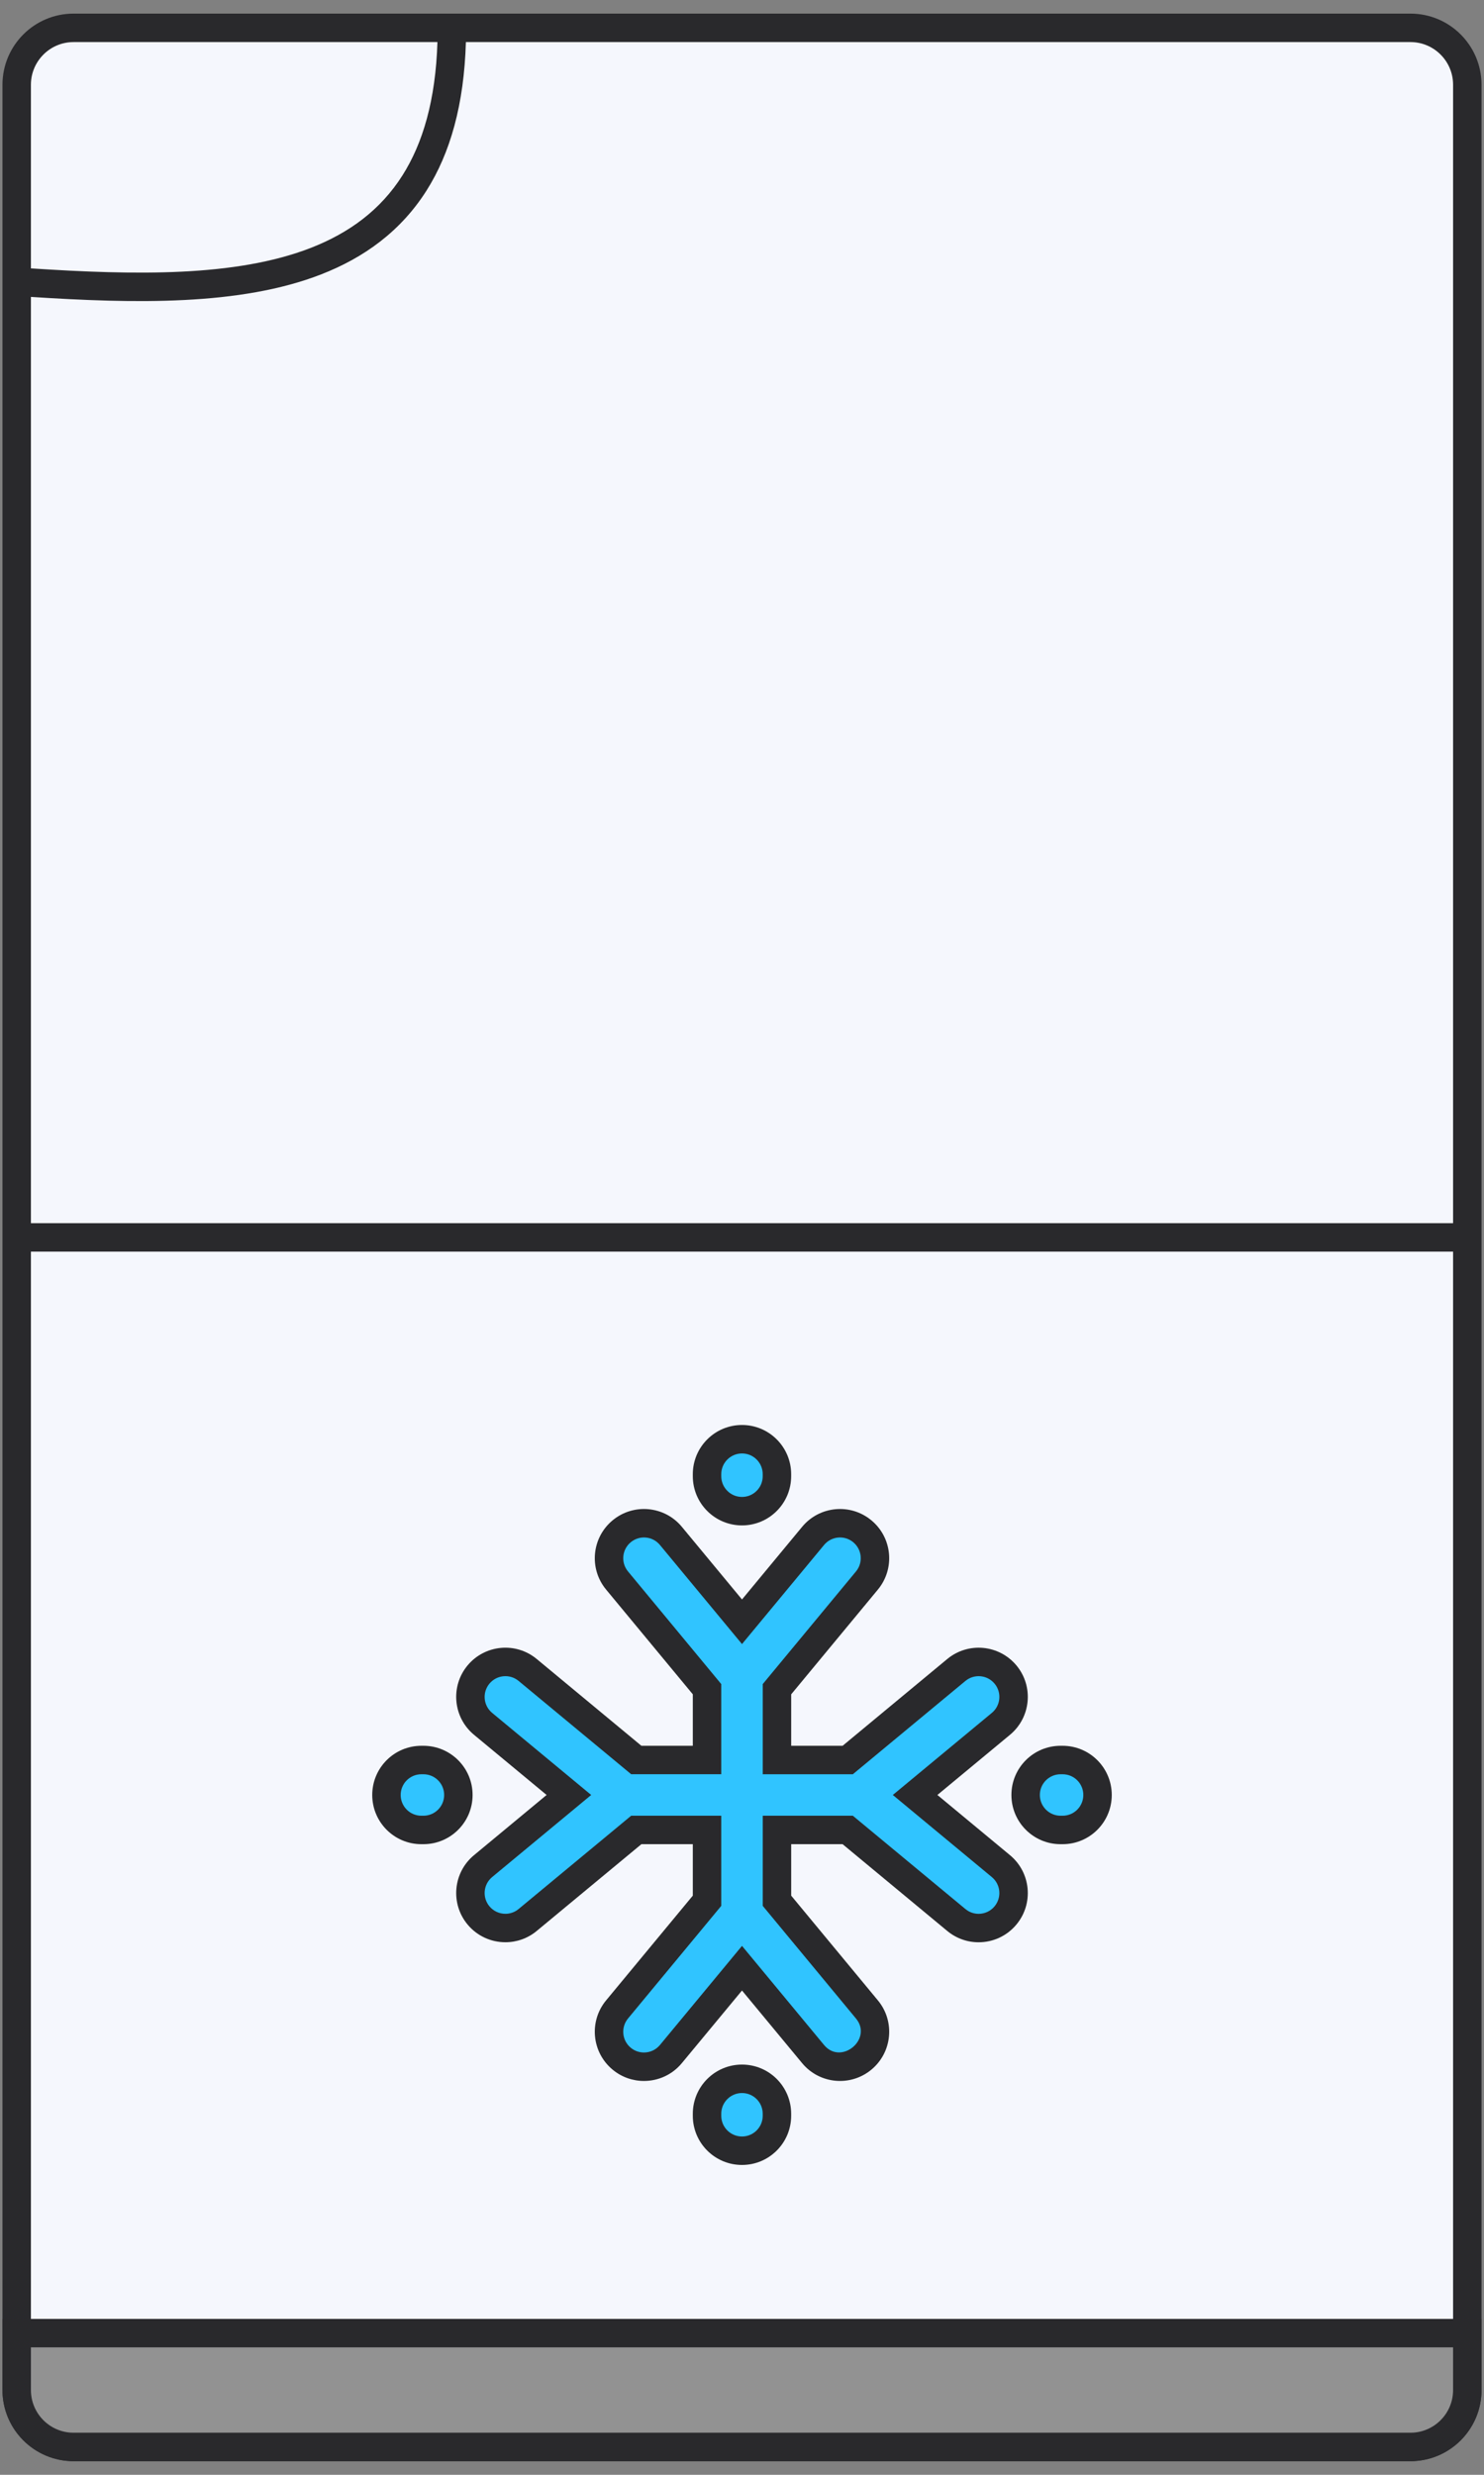 <svg width="48" height="80" viewBox="0 0 48 80" fill="none" xmlns="http://www.w3.org/2000/svg">
<rect x="0" y="0" width="48" height="80" fill="#808080" stroke="none"/>
<path d="M0.54 2.74C0.54 1.724 1.364 0.9 2.38 0.9H14.616H45.62C46.636 0.9 47.46 1.724 47.46 2.74V40V77.26C47.46 78.276 46.636 79.1 45.62 79.1H2.38C1.364 79.1 0.54 78.276 0.54 77.26V40V9.106V2.74Z" fill="#F5F7FD"/>
<path fill-rule="evenodd" clip-rule="evenodd" d="M2.38 1.36C1.618 1.36 1 1.978 1 2.74V8.676C4.383 8.897 7.625 8.956 10.051 8.014C11.297 7.529 12.31 6.786 13.018 5.669C13.676 4.631 14.091 3.237 14.149 1.36H2.38ZM15.069 1.36C15.011 3.371 14.566 4.946 13.795 6.162C12.963 7.474 11.777 8.33 10.384 8.871C7.762 9.89 4.346 9.815 1 9.598V39.54H47V2.74C47 1.978 46.382 1.36 45.62 1.36H15.069ZM47 40.46H1V77.26C1 78.022 1.618 78.64 2.38 78.64H45.62C46.382 78.64 47 78.022 47 77.26V40.46ZM0.08 2.74C0.08 1.47 1.11 0.44 2.38 0.44H45.62C46.89 0.44 47.92 1.47 47.92 2.74V77.26C47.92 78.53 46.89 79.56 45.62 79.56H2.38C1.11 79.56 0.08 78.53 0.08 77.26V2.74Z" fill="#29292C"/>
<path d="M0.54 77.26C0.54 78.276 1.364 79.1 2.38 79.1H45.62C46.636 79.1 47.46 78.276 47.46 77.26V75.42H0.54V77.26Z" fill="#929292"/>
<path fill-rule="evenodd" clip-rule="evenodd" d="M0.08 77.26C0.08 78.53 1.11 79.56 2.38 79.56H45.62C46.89 79.56 47.92 78.53 47.92 77.26V74.96H0.08V77.26ZM2.38 78.64C1.618 78.64 1 78.022 1 77.26V75.88H47V77.26C47 78.022 46.382 78.64 45.62 78.64H2.38Z" fill="#29292C"/>
<path d="M32.524 54.133C32.126 53.652 31.413 53.585 30.932 53.983L27.419 56.894H25.131V54.605L28.041 51.092C28.439 50.611 28.372 49.898 27.892 49.5C27.411 49.101 26.698 49.168 26.3 49.649L24 52.425L21.7 49.649C21.302 49.168 20.589 49.101 20.108 49.5C19.627 49.898 19.56 50.611 19.959 51.092L22.869 54.605V56.894H20.58L17.068 53.983C16.587 53.585 15.874 53.652 15.476 54.133C15.077 54.613 15.144 55.326 15.625 55.724L18.401 58.024L15.625 60.324C15.144 60.722 15.077 61.435 15.476 61.916C15.699 62.186 16.022 62.325 16.347 62.325C16.601 62.325 16.857 62.24 17.068 62.065L20.58 59.155H22.869V61.444L19.959 64.957C19.561 65.438 19.627 66.15 20.108 66.549C20.319 66.724 20.575 66.809 20.829 66.809C21.154 66.809 21.477 66.669 21.7 66.399L24 63.623L26.299 66.4C26.698 66.88 27.411 66.947 27.892 66.549C28.372 66.151 28.439 65.438 28.041 64.957L25.131 61.444V59.155H27.419L30.932 62.065C31.143 62.24 31.399 62.326 31.653 62.326C31.978 62.326 32.301 62.186 32.524 61.916C32.923 61.435 32.856 60.723 32.375 60.324L29.599 58.024L32.375 55.725C32.856 55.326 32.923 54.614 32.524 54.133Z" fill="#30C4FF"/>
<path fill-rule="evenodd" clip-rule="evenodd" d="M22.054 49.355C21.494 48.679 20.491 48.585 19.815 49.146C19.138 49.706 19.044 50.709 19.605 51.385L22.409 54.77V56.434H20.746L17.361 53.629C16.684 53.068 15.682 53.163 15.121 53.839C14.561 54.516 14.655 55.518 15.332 56.079L17.68 58.024L15.332 59.97C14.655 60.53 14.561 61.533 15.122 62.21C15.436 62.589 15.891 62.785 16.347 62.785C16.704 62.785 17.065 62.665 17.361 62.419L20.746 59.615H22.409V61.278L19.605 64.663C19.044 65.34 19.138 66.343 19.815 66.903C20.111 67.149 20.471 67.269 20.829 67.269C21.285 67.269 21.74 67.073 22.054 66.693L24 64.345L25.945 66.693C26.506 67.37 27.509 67.463 28.185 66.903C28.861 66.343 28.956 65.34 28.395 64.664L25.591 61.278V59.615H27.254L30.639 62.42C30.935 62.665 31.296 62.786 31.653 62.786C32.109 62.786 32.564 62.59 32.878 62.21C33.439 61.533 33.345 60.531 32.668 59.97L30.32 58.024L32.668 56.079C33.345 55.518 33.439 54.516 32.879 53.839C32.318 53.163 31.315 53.069 30.639 53.629L27.254 56.434H25.591V54.771L28.395 51.385C28.955 50.709 28.862 49.706 28.185 49.146C27.509 48.585 26.506 48.679 25.945 49.356L24 51.704L22.054 49.355ZM21.346 49.943C21.11 49.657 20.687 49.618 20.402 49.854C20.116 50.09 20.077 50.513 20.313 50.798L23.329 54.439V57.353H20.415L16.774 54.337C16.489 54.101 16.067 54.141 15.83 54.426C15.594 54.711 15.633 55.134 15.918 55.37L19.122 58.024L15.918 60.678C15.633 60.915 15.594 61.337 15.83 61.622C15.963 61.782 16.153 61.865 16.347 61.865C16.498 61.865 16.649 61.815 16.774 61.711L20.415 58.695H23.329V61.609L20.313 65.25C20.077 65.536 20.116 65.959 20.402 66.195C20.527 66.299 20.678 66.349 20.829 66.349C21.023 66.349 21.213 66.266 21.346 66.106L24 62.902L26.654 66.106C27.205 66.772 28.238 65.916 27.687 65.251L24.671 61.609V58.695H27.585L31.226 61.711C31.351 61.815 31.502 61.866 31.653 61.866C31.847 61.866 32.038 61.782 32.17 61.623C32.406 61.337 32.367 60.915 32.081 60.678L28.878 58.024L32.082 55.37C32.367 55.134 32.407 54.711 32.17 54.426C31.934 54.141 31.511 54.101 31.226 54.338L27.585 57.354H24.671V54.439L27.687 50.798C27.923 50.513 27.883 50.09 27.598 49.854C27.313 49.618 26.89 49.657 26.654 49.943L24 53.146L21.346 49.943Z" fill="#29292C"/>
<path d="M24 48.85C24.624 48.85 25.131 48.343 25.131 47.719V47.655C25.131 47.03 24.624 46.524 24 46.524C23.376 46.524 22.869 47.03 22.869 47.655V47.719C22.869 48.343 23.376 48.85 24 48.85Z" fill="#30C4FF"/>
<path fill-rule="evenodd" clip-rule="evenodd" d="M22.409 47.655C22.409 46.776 23.122 46.064 24 46.064C24.878 46.064 25.59 46.776 25.59 47.655V47.719C25.59 48.597 24.878 49.31 24 49.31C23.121 49.31 22.409 48.597 22.409 47.719V47.655ZM24 46.984C23.63 46.984 23.329 47.285 23.329 47.655V47.719C23.329 48.09 23.63 48.39 24 48.39C24.37 48.39 24.67 48.09 24.67 47.719V47.655C24.67 47.284 24.37 46.984 24 46.984Z" fill="#29292C"/>
<path d="M13.695 56.894H13.63C13.006 56.894 12.5 57.4 12.5 58.024C12.5 58.649 13.006 59.155 13.63 59.155H13.695C14.319 59.155 14.826 58.649 14.826 58.024C14.826 57.4 14.319 56.894 13.695 56.894Z" fill="#30C4FF"/>
<path fill-rule="evenodd" clip-rule="evenodd" d="M12.04 58.024C12.04 57.146 12.752 56.434 13.631 56.434H13.695C14.573 56.434 15.286 57.146 15.286 58.024C15.286 58.903 14.573 59.615 13.695 59.615H13.631C12.752 59.615 12.04 58.903 12.04 58.024ZM13.631 57.354C13.26 57.354 12.96 57.654 12.96 58.024C12.96 58.395 13.26 58.695 13.631 58.695H13.695C14.065 58.695 14.366 58.395 14.366 58.024C14.366 57.654 14.065 57.354 13.695 57.354H13.631Z" fill="#29292C"/>
<path d="M24 67.199C23.376 67.199 22.869 67.705 22.869 68.33V68.394C22.869 69.018 23.376 69.525 24 69.525C24.624 69.525 25.131 69.018 25.131 68.394V68.33C25.131 67.705 24.624 67.199 24 67.199Z" fill="#30C4FF"/>
<path fill-rule="evenodd" clip-rule="evenodd" d="M22.409 68.33C22.409 67.451 23.122 66.739 24 66.739C24.878 66.739 25.59 67.451 25.59 68.33V68.394C25.59 69.272 24.878 69.984 24 69.984C23.121 69.984 22.409 69.272 22.409 68.394V68.33ZM24 67.659C23.63 67.659 23.329 67.959 23.329 68.33V68.394C23.329 68.764 23.63 69.064 24 69.064C24.37 69.064 24.67 68.764 24.67 68.394V68.33C24.67 67.959 24.37 67.659 24 67.659Z" fill="#29292C"/>
<path d="M34.369 56.894H34.305C33.681 56.894 33.174 57.4 33.174 58.024C33.174 58.649 33.681 59.155 34.305 59.155H34.369C34.994 59.155 35.5 58.649 35.5 58.024C35.5 57.4 34.994 56.894 34.369 56.894Z" fill="#30C4FF"/>
<path fill-rule="evenodd" clip-rule="evenodd" d="M32.714 58.024C32.714 57.146 33.426 56.434 34.305 56.434H34.369C35.248 56.434 35.96 57.146 35.96 58.024C35.96 58.903 35.248 59.615 34.369 59.615H34.305C33.426 59.615 32.714 58.903 32.714 58.024ZM34.305 57.354C33.935 57.354 33.634 57.654 33.634 58.024C33.634 58.395 33.935 58.695 34.305 58.695H34.369C34.74 58.695 35.04 58.395 35.04 58.024C35.04 57.654 34.74 57.354 34.369 57.354H34.305Z" fill="#29292C"/>
</svg>

